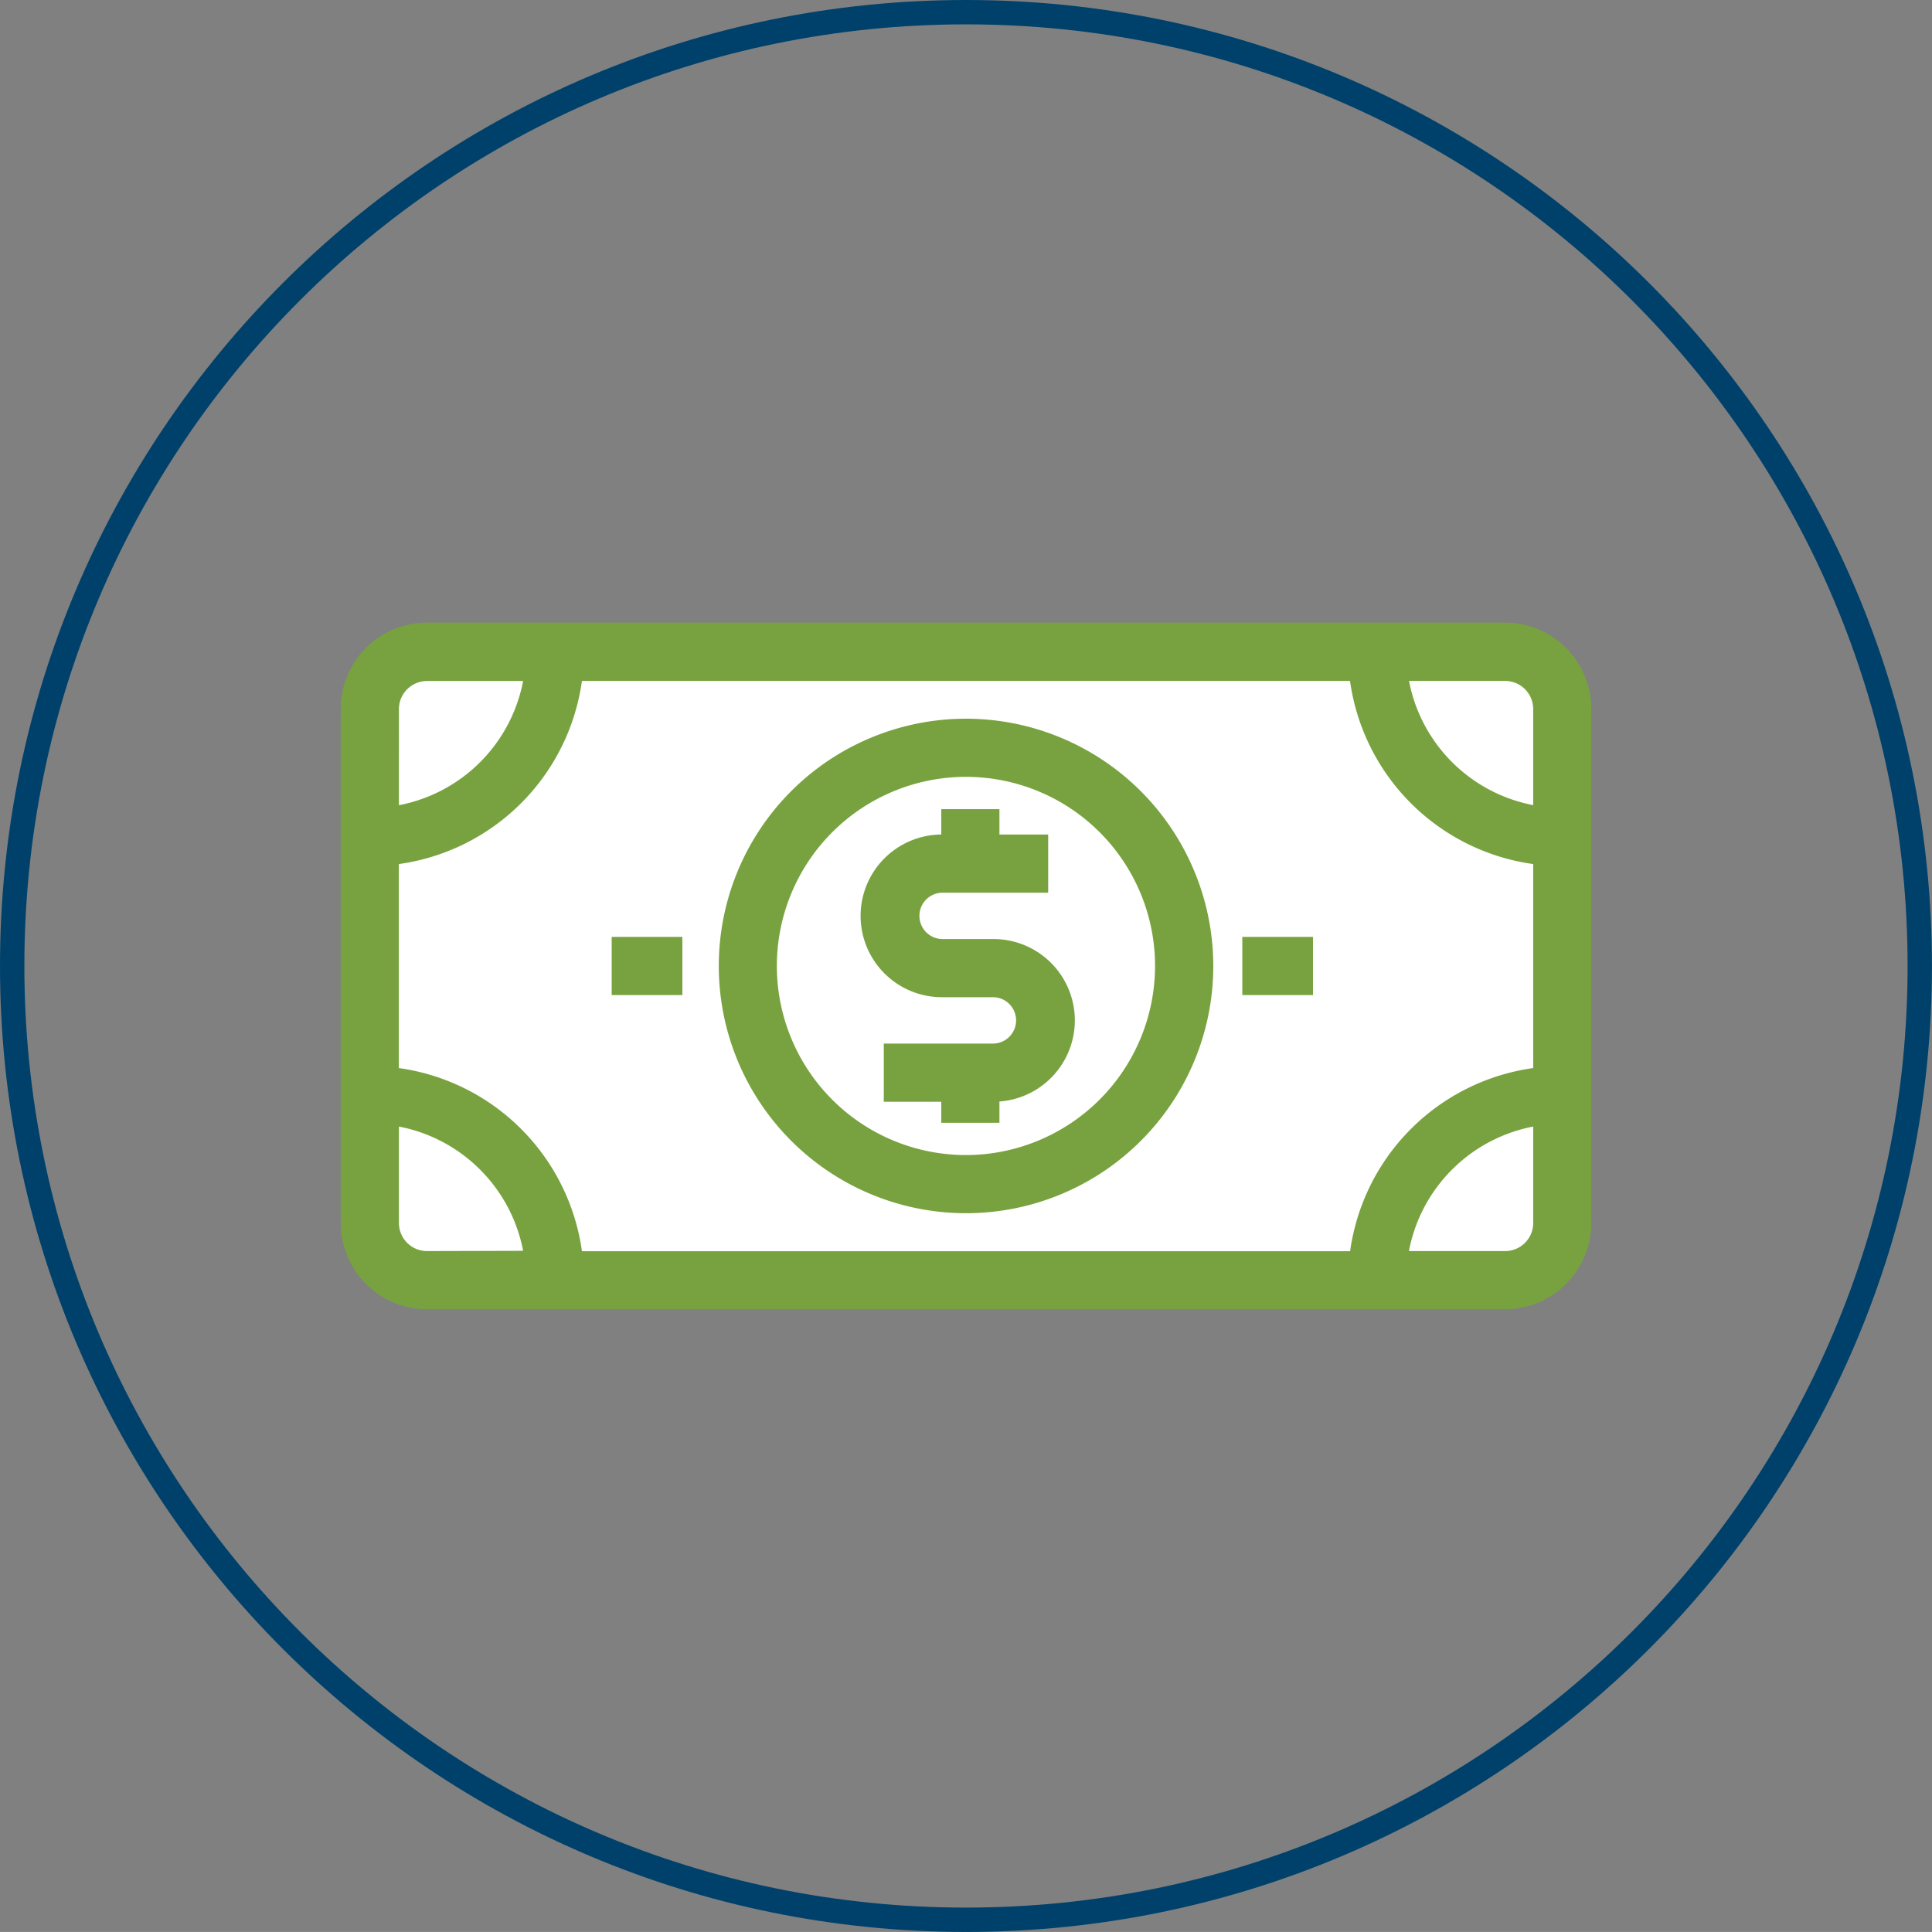 <svg id="Layer_1" data-name="Layer 1" xmlns="http://www.w3.org/2000/svg" xmlns:xlink="http://www.w3.org/1999/xlink" viewBox="0 0 440.86 440.85"><rect x="0" y="0" width="440.86" height="440.85" fill="#808080" stroke="none"/><defs><style>.cls-1,.cls-5{fill:none;}.cls-2{clip-path:url(#clip-path);}.cls-3{fill:#fff;}.cls-4{fill:#78a23f;}.cls-5{stroke:#00416b;stroke-width:5.56px;}</style><clipPath id="clip-path" transform="translate(-25.14 -30.93)"><rect class="cls-1" x="25.14" y="30.93" width="440.85" height="440.85"/></clipPath></defs><title>tax-services</title><g class="cls-2"><path class="cls-3" d="M381,322.21H112.09a1.59,1.59,0,0,1-1.59-1.58V180.44a1.59,1.59,0,0,1,1.59-1.59H381a1.58,1.58,0,0,1,1.58,1.59V320.63a1.58,1.58,0,0,1-1.58,1.58" transform="translate(-25.14 -30.93)"/><path class="cls-3" d="M296.34,250.53a49.79,49.79,0,1,1-49.78-49.78,49.79,49.79,0,0,1,49.78,49.78" transform="translate(-25.14 -30.93)"/></g><rect class="cls-4" x="283.48" y="213.79" width="16.13" height="13.27"/><g class="cls-2"><path class="cls-4" d="M375,214.65a35.69,35.69,0,0,1-28.34-28.34h21.93a6.42,6.42,0,0,1,6.41,6.42Zm0,60a49,49,0,0,0-41.78,41.79H157.93a49,49,0,0,0-41.78-41.79V228.1a49,49,0,0,0,41.78-41.79H333.2A49,49,0,0,0,375,228.1ZM375,310a6.41,6.41,0,0,1-6.41,6.41H346.64A35.71,35.71,0,0,1,375,288Zm-252.42,6.41a6.41,6.41,0,0,1-6.41-6.41V288a35.71,35.71,0,0,1,28.34,28.35Zm-6.41-123.66a6.42,6.42,0,0,1,6.41-6.42h21.93a35.69,35.69,0,0,1-28.34,28.34ZM368.57,173h-246a19.71,19.71,0,0,0-19.68,19.69V310a19.71,19.71,0,0,0,19.68,19.69h246A19.72,19.72,0,0,0,388.26,310V192.73A19.72,19.72,0,0,0,368.57,173" transform="translate(-25.14 -30.93)"/><path class="cls-4" d="M251.71,245.21H240.23a5.29,5.29,0,1,1,0-10.58h24.09V221.36H253.2v-5.79H239.93v5.79a18.56,18.56,0,0,0,.3,37.12h11.48a5.29,5.29,0,1,1,0,10.58h-24.9v13.28h13.12v4.79H253.2v-4.85a18.56,18.56,0,0,0-1.49-37.07" transform="translate(-25.14 -30.93)"/><path class="cls-4" d="M245.56,294.5a43.15,43.15,0,1,1,43.15-43.15,43.2,43.2,0,0,1-43.15,43.15m0-99.57A56.42,56.42,0,1,0,302,251.35a56.48,56.48,0,0,0-56.42-56.42" transform="translate(-25.14 -30.93)"/></g><rect class="cls-4" x="139.58" y="213.79" width="16.13" height="13.27"/><g class="cls-2"><path class="cls-5" d="M245.57,469c120.2,0,217.64-97.45,217.64-217.65S365.77,33.71,245.57,33.71,27.92,131.15,27.92,251.35,125.36,469,245.57,469Z" transform="translate(-25.14 -30.93)"/></g></svg>